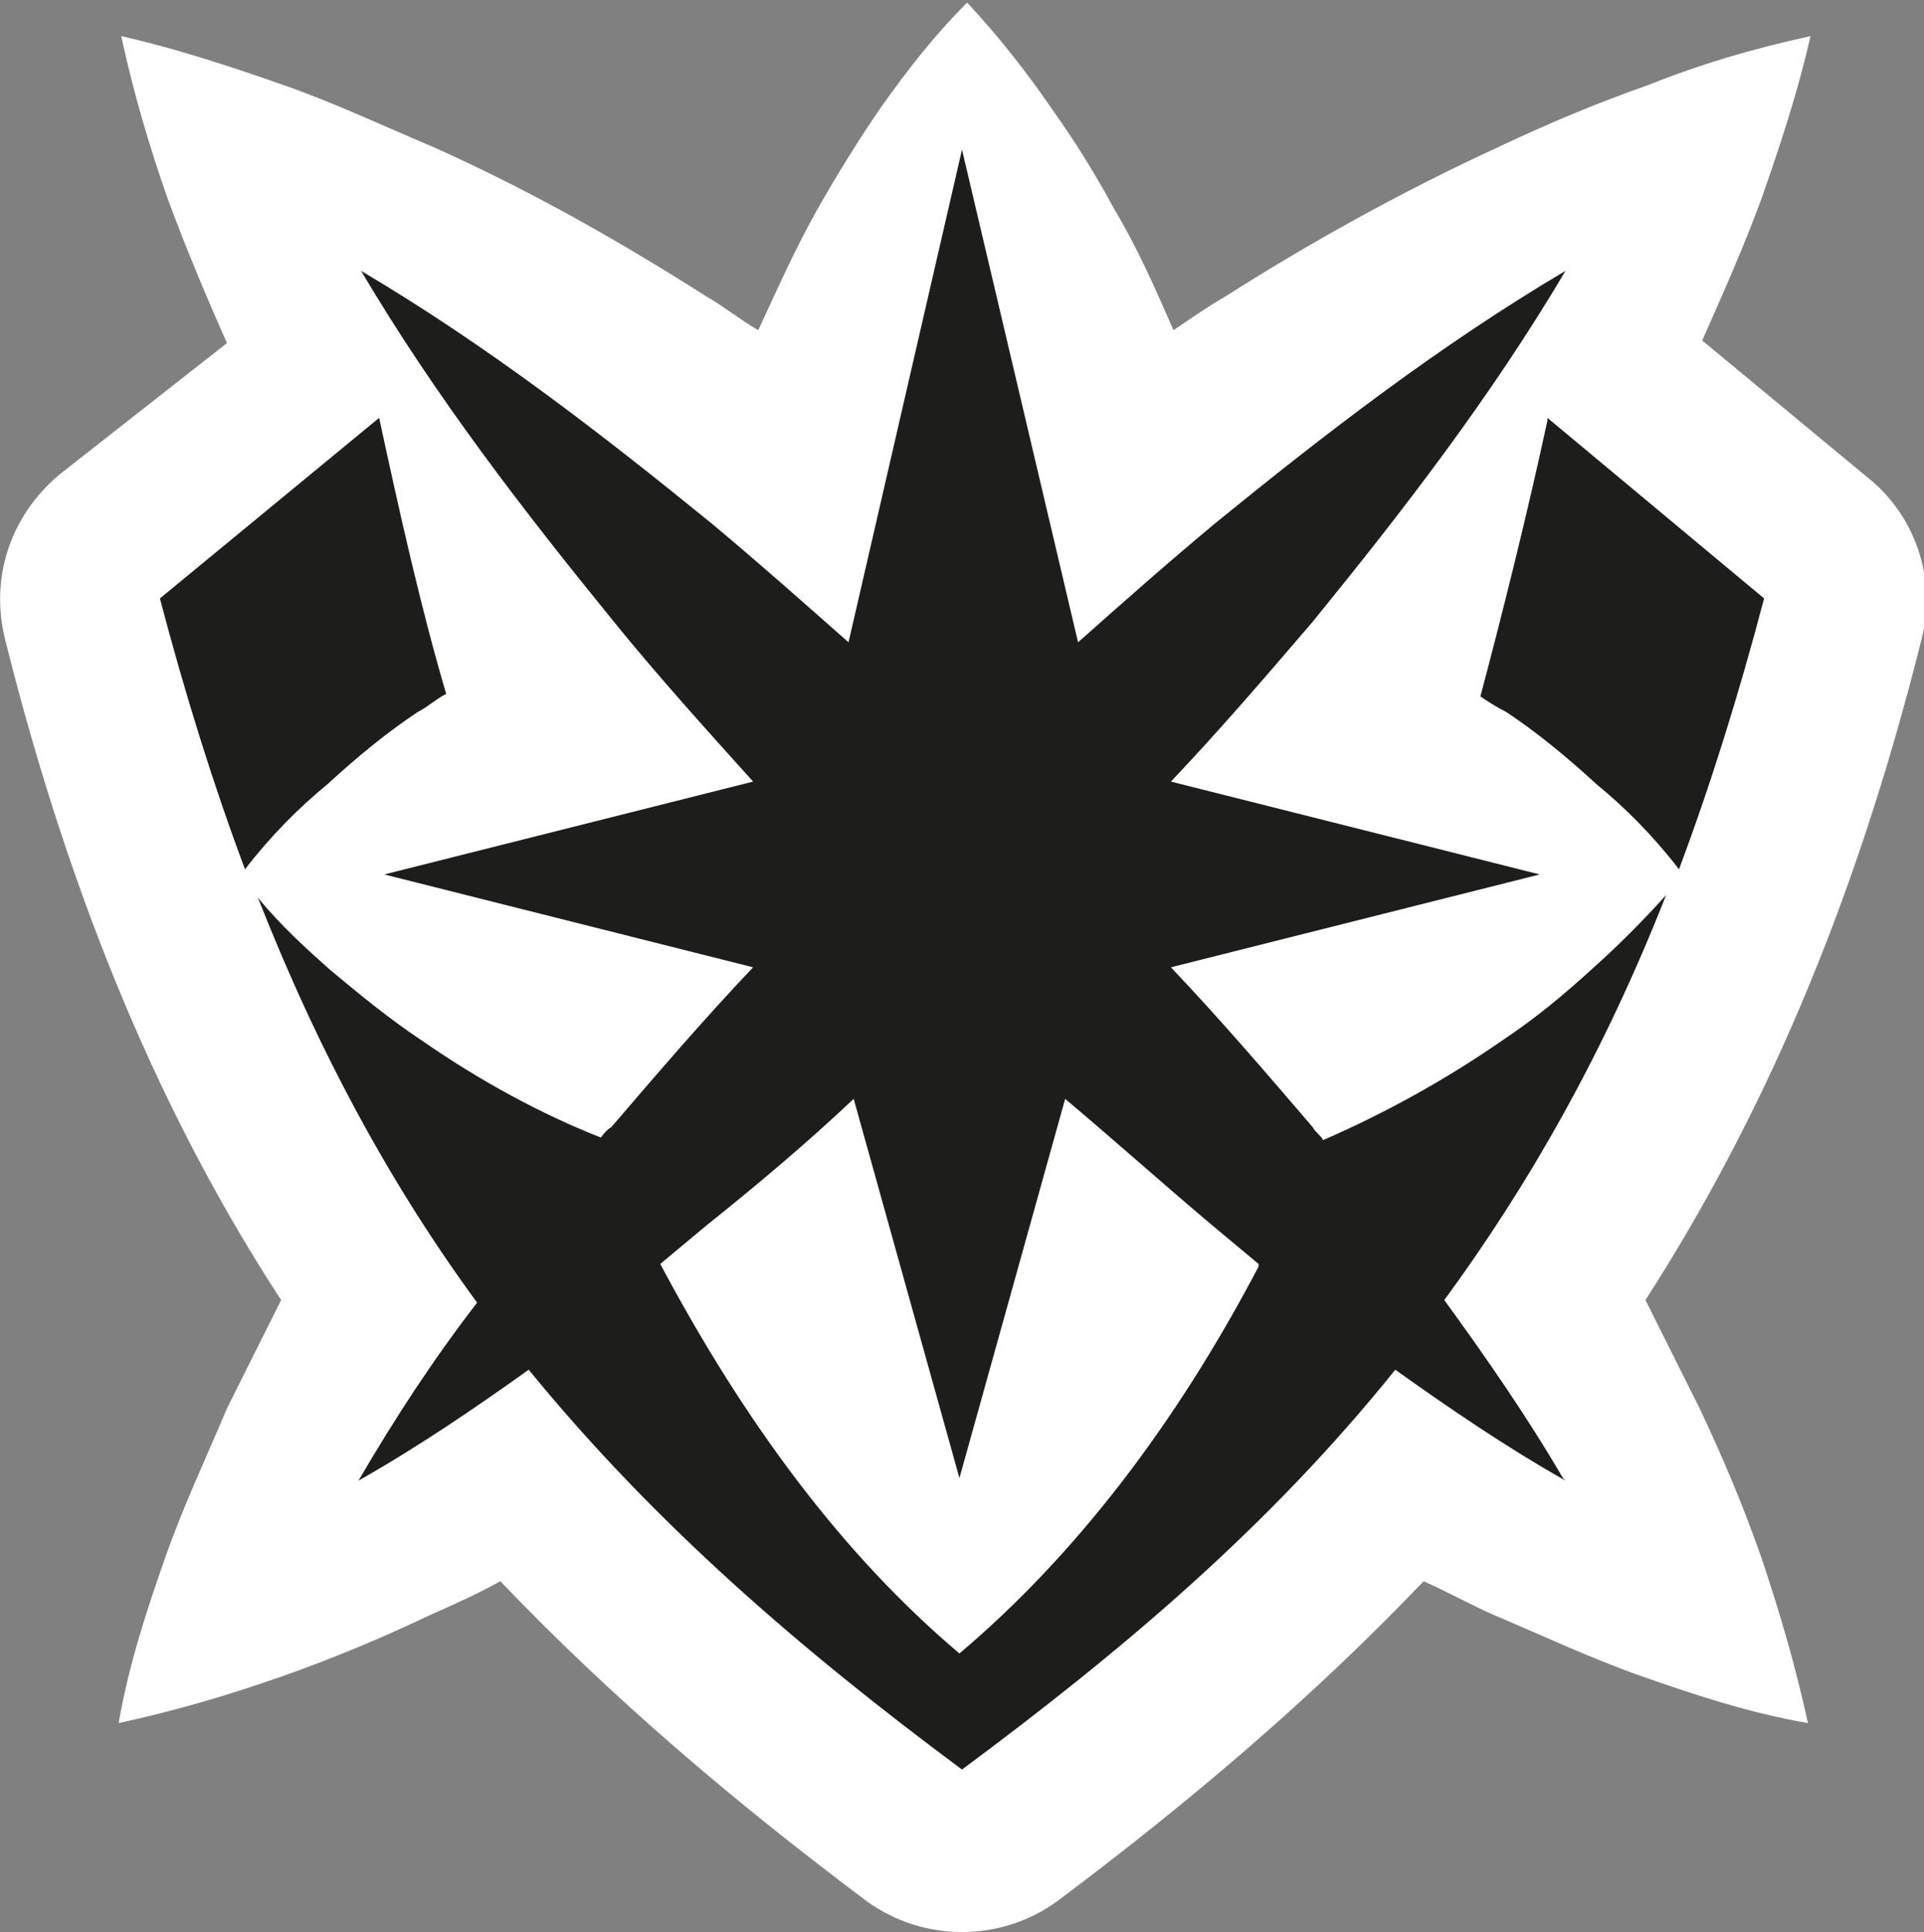 
<svg xmlns="http://www.w3.org/2000/svg" xmlns:xlink="http://www.w3.org/1999/xlink" viewBox="0 0 7.46 7.49">
  <rect x="0" y="0" width="7.46" height="7.49" fill="#808080" stroke="none"/>
  <defs>
    <style>
      .cls-1 {
        fill: #fff;
      }

      .cls-2 {
        clip-path: url(#clippath);
      }

      .cls-3 {
        fill: none;
      }

      .cls-4 {
        fill: #1d1d1b;
      }
    </style>
    <clipPath id="clippath">
      <rect class="cls-3" width="7.46" height="7.49"/>
    </clipPath>
  </defs>
  <g id="Layer_1" data-name="Layer 1"/>
  <g id="Layer_2" data-name="Layer 2">
    <g id="Layer_1-2" data-name="Layer 1">
      <g class="cls-2">
        <path class="cls-1" d="M7.24,1.85l-.64-.53c.08-.18,.16-.36,.23-.55,.07-.2,.14-.41,.19-.63-.23,.05-.43,.11-.63,.19-.2,.07-.39,.15-.58,.24-.37,.17-.73,.37-1.06,.58-.07,.04-.14,.09-.2,.13h0c-.07-.16-.14-.32-.23-.47-.07-.13-.15-.26-.25-.4-.09-.13-.19-.26-.32-.4-.13,.13-.23,.26-.33,.4-.09,.13-.17,.26-.25,.4-.09,.16-.16,.32-.23,.47h0c-.07-.04-.13-.09-.2-.13-.33-.21-.68-.41-1.06-.58-.19-.08-.38-.17-.58-.24-.2-.07-.41-.14-.63-.19,.05,.23,.11,.43,.18,.63,.07,.19,.15,.38,.23,.56L.23,1.84C.04,2-.04,2.24,.02,2.48c.26,1.04,.62,1.87,1.07,2.56-.07,.14-.14,.28-.21,.42-.08,.19-.17,.38-.24,.58-.07,.2-.14,.41-.18,.64,.23-.05,.43-.11,.63-.18,.2-.07,.39-.15,.58-.24,.09-.04,.18-.08,.27-.13,.43,.45,.9,.85,1.42,1.24,.11,.08,.24,.12,.37,.12s.26-.04,.37-.12c.52-.39,.99-.79,1.42-1.24,.09,.04,.18,.09,.27,.13,.19,.08,.38,.17,.58,.24,.2,.07,.41,.14,.64,.18-.05-.23-.11-.43-.18-.64-.07-.2-.15-.39-.24-.58-.07-.14-.14-.28-.21-.42,.45-.7,.81-1.52,1.07-2.56,.06-.23-.02-.48-.21-.63"/>
        <path class="cls-4" d="M.95,3.37c-.12-.32-.23-.67-.33-1.05l.85-.7c.08,.37,.16,.73,.26,1.07-.04,.02-.07,.05-.11,.07-.12,.08-.23,.17-.35,.28-.11,.09-.22,.2-.32,.33M6,1.63c-.08,.37-.17,.73-.26,1.07,.03,.02,.06,.04,.1,.06,.12,.08,.23,.17,.35,.28,.11,.09,.22,.2,.32,.33,.12-.32,.23-.67,.33-1.05l-.84-.7Zm.07,4.11c-.23-.13-.45-.28-.66-.43-.49,.61-1.06,1.09-1.68,1.55-.62-.46-1.19-.95-1.68-1.55-.21,.15-.43,.3-.66,.43,.14-.24,.29-.47,.46-.69-.33-.45-.61-.96-.85-1.57,.09,.11,.19,.2,.28,.28,.12,.1,.23,.19,.35,.27,.23,.16,.47,.29,.7,.38h0s.02-.03,.04-.04c.18-.21,.36-.42,.55-.62l-1.43-.36,1.43-.36c-.18-.2-.37-.41-.54-.62-.35-.43-.69-.87-.98-1.36,.49,.29,.93,.63,1.36,.98,.18,.15,.36,.31,.53,.46l.44-1.91,.45,1.91c.18-.16,.35-.31,.53-.46,.43-.35,.87-.69,1.36-.98-.29,.49-.63,.93-.98,1.36-.18,.21-.36,.42-.55,.62l1.43,.36-1.43,.36c.19,.2,.37,.41,.55,.62,.01,.02,.03,.03,.04,.05h0c.23-.1,.47-.23,.7-.39,.12-.08,.23-.17,.35-.28,.09-.08,.19-.18,.28-.28-.24,.61-.53,1.12-.86,1.57,.16,.22,.32,.45,.46,.69m-1.18-.83c-.06-.05-.12-.1-.18-.15-.19-.16-.38-.33-.57-.49l-.41,1.47-.41-1.47c-.18,.17-.37,.33-.57,.49-.06,.05-.12,.1-.18,.15,.33,.62,.71,1.13,1.16,1.51,.45-.38,.84-.89,1.16-1.5"/>
      </g>
    </g>
  </g>
</svg>